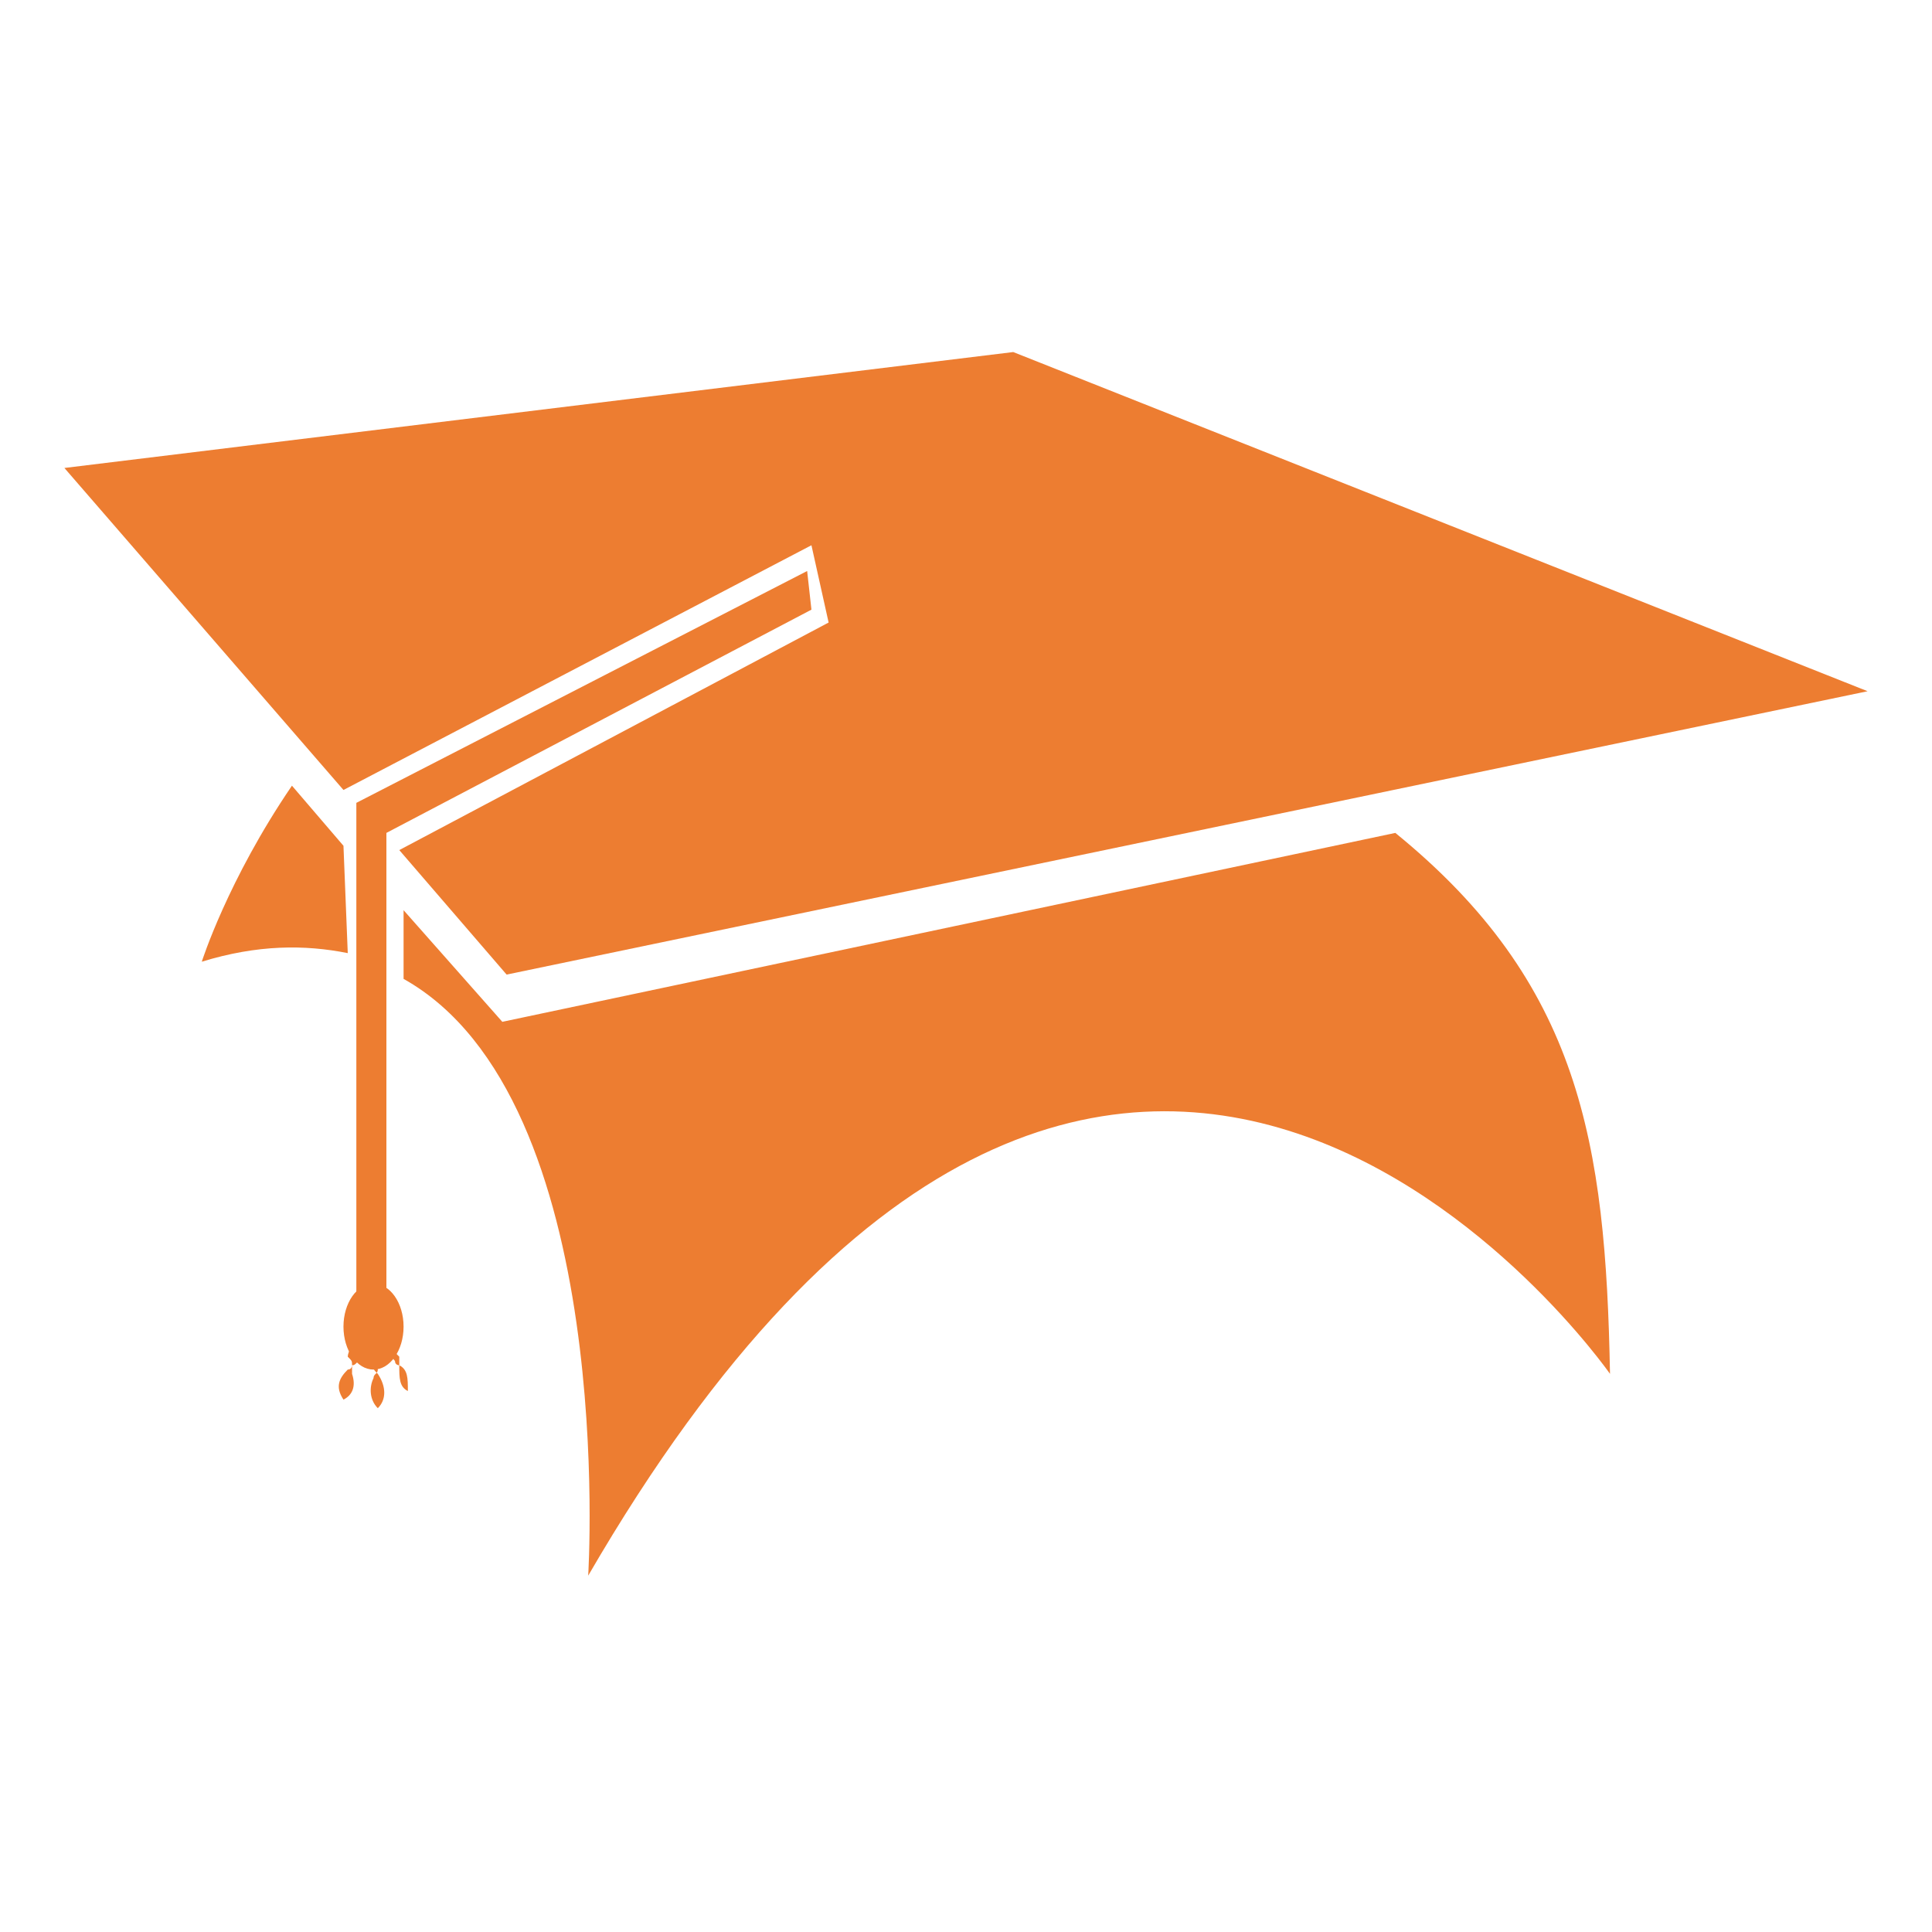 <?xml version="1.0" encoding="utf-8"?>
<svg xmlns="http://www.w3.org/2000/svg" xmlns:xlink="http://www.w3.org/1999/xlink" version="1.1" id="Ebene_1" x="0px" y="0px" viewBox="0 0 45 45" style="enable-background:new 0 0 45 45;" xml:space="preserve" width="45" height="45">
<style type="text/css">
	.st0{fill:#ED7D31;}
</style>
<g>
	<g>
		<polygon class="st0" points="9,30.4 8.3,30.4 8.3,18.7 18.8,13.3 18.9,14.2 9,19.4   "/>
	</g>
	<polygon class="st0" points="23.6,8.2 1.5,10.9 8,18.4 18.9,12.7 19.3,14.5 9.3,19.8 9.3,19.8 11.8,22.7 43.5,16.1  "/>
	<g>
		<path class="st0" d="M32.5,19.4l-20.8,4.4l-2.3-2.6v1.6c5,2.8,4.3,13.9,4.3,13.9c12.3-21.2,23.8-4.7,23.8-4.7    C37.4,26.6,36.8,22.9,32.5,19.4z"/>
		<path class="st0" d="M8,19.7l-1.2-1.4c-1.5,2.2-2.1,4.1-2.1,4.1c1.3-0.4,2.4-0.4,3.4-0.2L8,19.7L8,19.7z"/>
	</g>
	<ellipse class="st0" cx="8.7" cy="30.9" rx="0.7" ry="1"/>
	<g>
		<path class="st0" d="M8.3,31.3c0.1,0.2,0.1,0.3,0.1,0.4c-0.1,0-0.1,0.1-0.2,0.1c0,0,0,0.1,0,0.2c0.1,0.3,0,0.5-0.2,0.6l0,0    c-0.2-0.3-0.1-0.5,0.1-0.7c0.1,0,0.1-0.1,0.1-0.1c0-0.1,0-0.1-0.1-0.2C8.1,31.5,8.2,31.3,8.3,31.3L8.3,31.3z"/>
	</g>
	<g>
		<path class="st0" d="M9,31.3c0.2,0,0.2,0.1,0.2,0.2c0,0.1-0.1,0.1,0,0.2c0,0.1,0.1,0.1,0.1,0.1c0.2,0.1,0.2,0.3,0.2,0.6l0,0    c-0.2-0.1-0.2-0.3-0.2-0.6c0-0.1,0-0.1,0-0.2c0,0-0.1-0.1-0.1-0.1C8.8,31.7,8.8,31.6,9,31.3L9,31.3z"/>
	</g>
	<g>
		<path class="st0" d="M8.7,31.3c0.1,0.1,0.1,0.2,0.1,0.3c0,0.1-0.1,0.1-0.1,0.2c0,0.1,0,0.1,0.1,0.2C9,32.3,9,32.6,8.8,32.8l0,0    c-0.2-0.2-0.2-0.5-0.1-0.7c0-0.1,0.1-0.1,0.1-0.2c0-0.1-0.1-0.1-0.1-0.2C8.5,31.7,8.5,31.5,8.7,31.3L8.7,31.3z"/>
	</g>
</g>
</svg>
